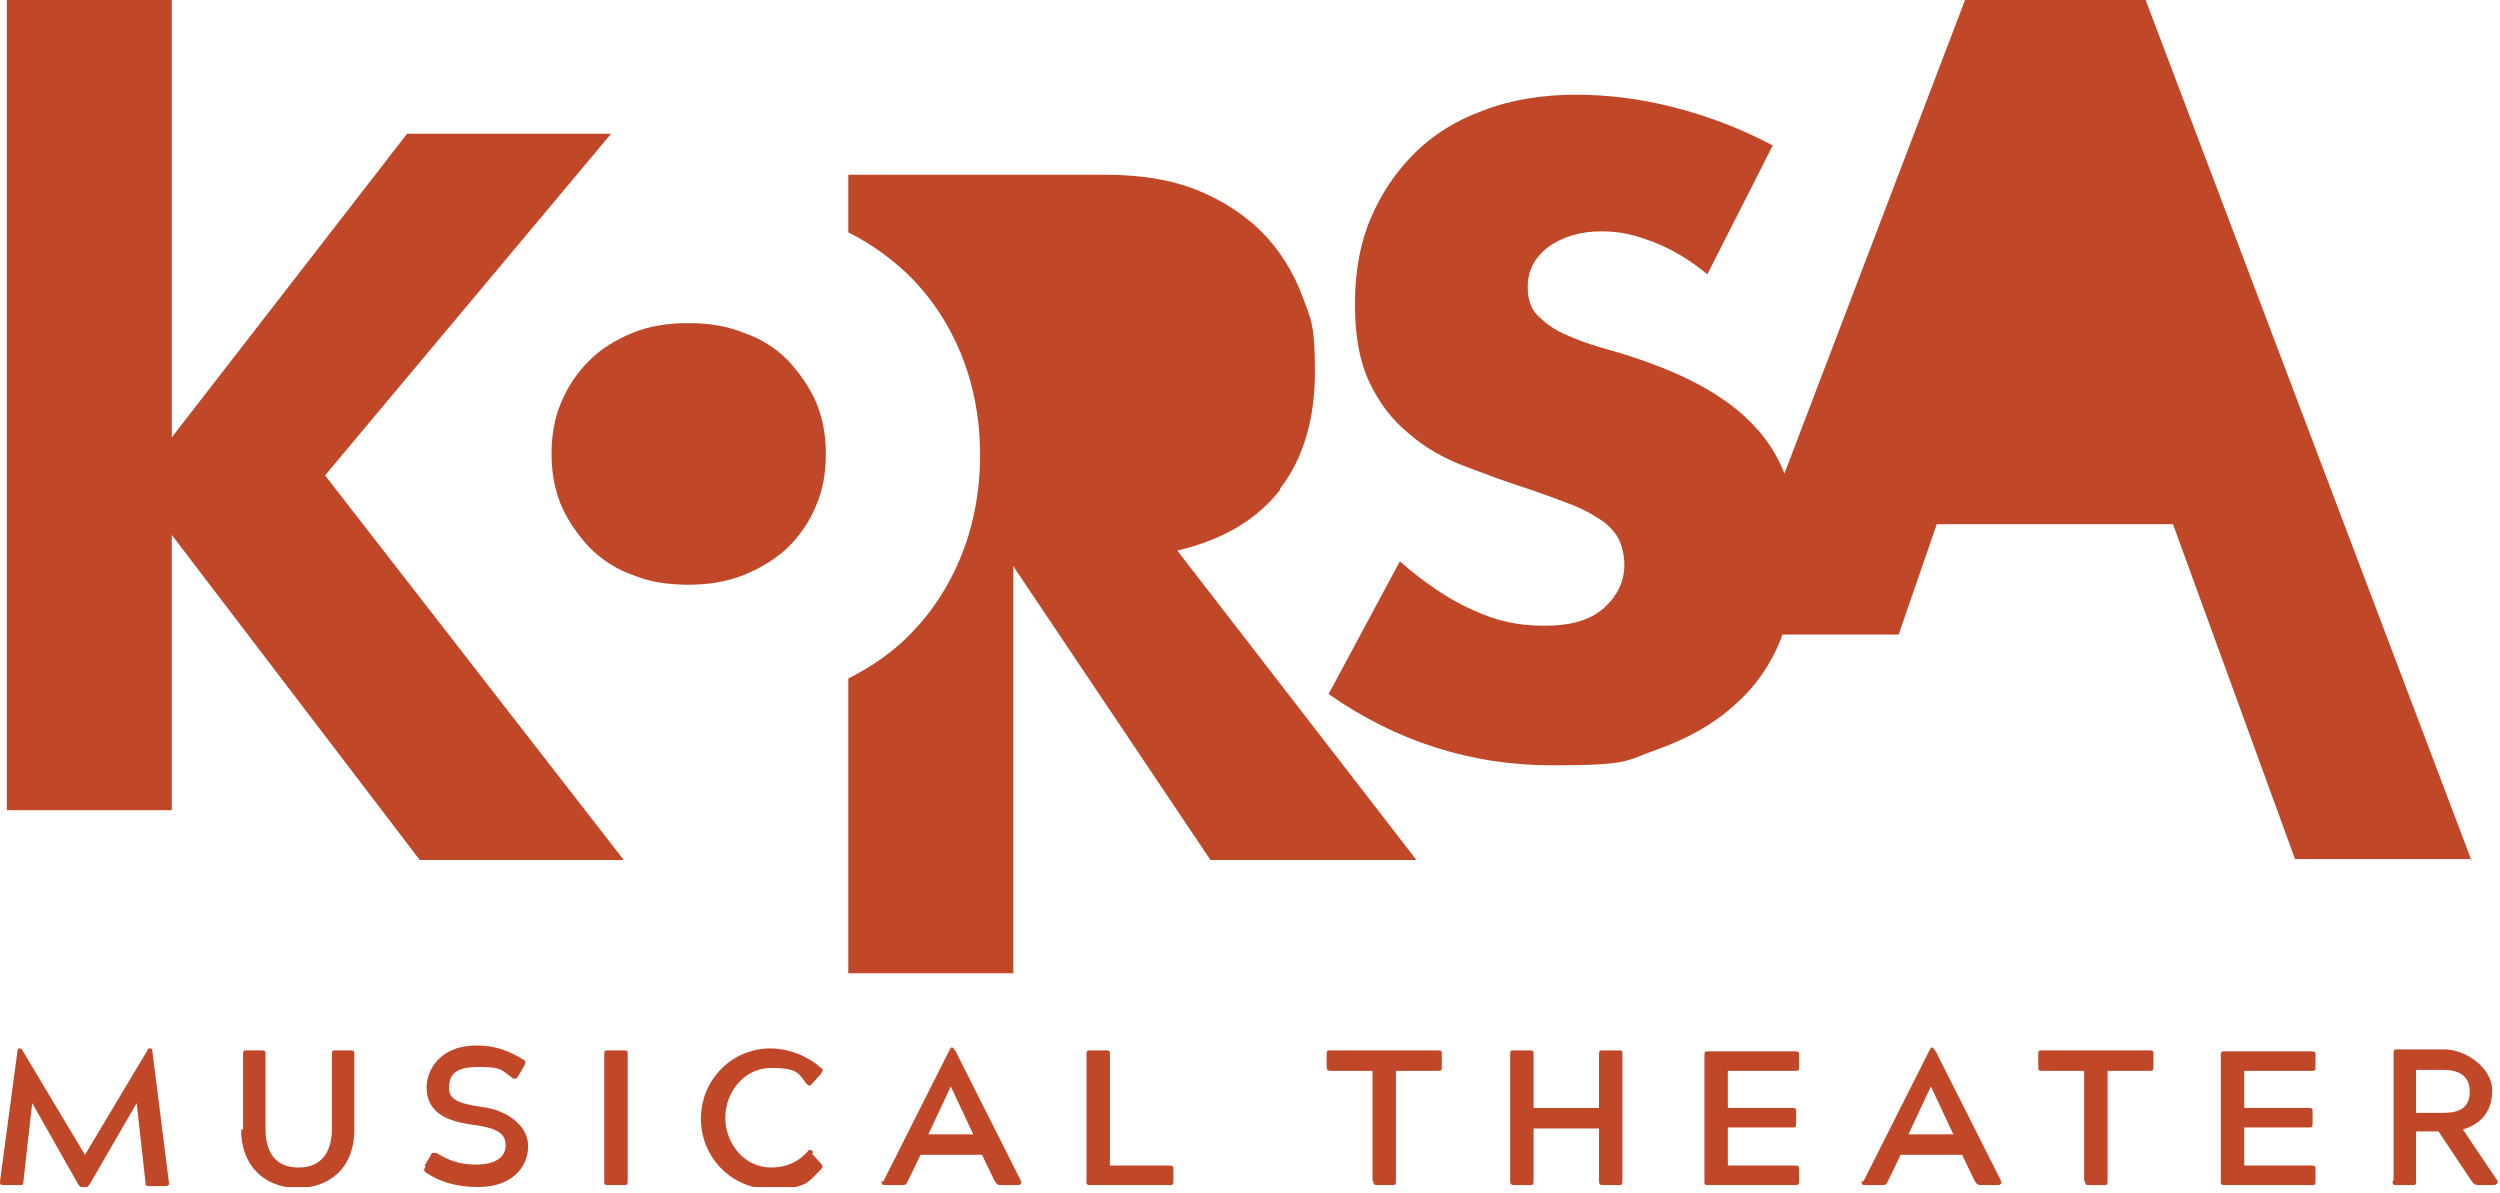 <?xml version="1.0" encoding="UTF-8"?>
<svg id="Layer_1" data-name="Layer 1" xmlns="http://www.w3.org/2000/svg" xmlns:xlink="http://www.w3.org/1999/xlink" version="1.1" viewBox="0 0 256.1 122.2">
  <defs>
    <style>
      .cls-1 {
        clip-path: url(#clippath);
      }

      .cls-2 {
        fill: none;
      }

      .cls-2, .cls-3 {
        stroke-width: 0px;
      }

      .cls-3 {
        fill: #c14729;
      }

      .cls-4 {
        clip-path: url(#clippath-1);
      }
    </style>
    <clipPath id="clippath">
      <rect class="cls-2" x="0" y="0" width="255.9" height="121.6"/>
    </clipPath>
    <clipPath id="clippath-1">
      <rect class="cls-2" x="0" y="0" width="255.9" height="121.6"/>
    </clipPath>
  </defs>
  <g class="cls-1">
    <path class="cls-3" d="M57.5,51.8c.7,1.6,1.7,3,2.9,4.3,1.2,1.2,2.7,2.2,4.4,2.8,1.7.7,3.6,1,5.7,1s3.9-.3,5.7-1c1.7-.7,3.2-1.6,4.5-2.8,1.2-1.2,2.2-2.6,2.9-4.3.7-1.6,1-3.4,1-5.3s-.3-3.6-1-5.3c-.7-1.6-1.7-3-2.9-4.3-1.2-1.2-2.7-2.2-4.5-2.8-1.7-.7-3.6-1-5.7-1s-4,.3-5.7,1c-1.7.7-3.2,1.6-4.4,2.8-1.2,1.2-2.2,2.6-2.9,4.3-.7,1.6-1,3.4-1,5.3s.3,3.6,1,5.3"/>
    <path class="cls-3" d="M253.2,88.2L219.8,0h-18.5l-18.5,48.5c-.6-1.5-1.4-2.9-2.5-4.2-2.6-3.1-6.6-5.5-12.1-7.4-1.4-.5-2.8-.9-4.2-1.3-1.4-.4-2.7-.9-3.8-1.4-1.1-.5-2-1.2-2.7-1.9-.7-.7-1-1.7-1-2.9,0-1.7.7-3,2.1-4.1,1.4-1,3.2-1.6,5.4-1.6s3.5.4,5.4,1.1c1.8.7,3.7,1.8,5.5,3.3l6.7-13.2c-3.2-1.7-6.6-3-10.1-3.9-3.5-.9-6.9-1.3-10.1-1.3s-6.6.5-9.4,1.6c-2.8,1-5.2,2.5-7.1,4.4-1.9,1.9-3.4,4.1-4.5,6.7-1.1,2.6-1.6,5.5-1.6,8.8s.5,5.9,1.5,8c1,2.1,2.3,3.8,4,5.2,1.6,1.4,3.5,2.5,5.6,3.3,2.1.8,4.2,1.6,6.4,2.3,1.8.6,3.4,1.2,4.7,1.7,1.3.5,2.3,1.1,3.2,1.7.8.6,1.4,1.3,1.7,2,.3.7.5,1.6.5,2.5,0,1.6-.7,3.1-2,4.3-1.4,1.3-3.4,1.9-6.2,1.9s-4.9-.5-7.3-1.6c-2.5-1.1-5-2.8-7.5-5l-7.3,13.6c7,4.9,14.7,7.3,22.9,7.3s7.5-.5,10.7-1.6c3.1-1.1,5.8-2.6,7.9-4.5,2.2-1.9,3.8-4.2,4.9-7,0,0,0-.2.1-.3h11.9l3.9-11.3h24.2l12.5,34.3h18.1Z"/>
  </g>
  <polygon class="cls-3" points=".7 0 .7 83 17.6 83 17.6 54.8 43 88.1 63.9 88.1 33.3 48.7 62.6 13.7 41.7 13.7 17.6 44.8 17.6 0 .7 0"/>
  <g class="cls-4">
    <path class="cls-3" d="M131.1,50.1c2.4-3.1,3.6-7.1,3.6-12s-.4-5.4-1.3-7.8c-.9-2.4-2.2-4.5-4-6.4-1.8-1.8-4-3.3-6.7-4.4-2.7-1.1-5.9-1.6-9.5-1.6h-26.3v5.9c2.6,1.3,4.8,3,6.5,4.7,3.9,4,7,10.1,7,18.1s-3.1,14.2-7,18.2c-1.7,1.8-3.9,3.4-6.5,4.7v30.2h16.9v-41.7l20.2,30.1h21.1l-24.5-31.7c4.7-1.1,8.2-3.2,10.6-6.3"/>
    <path class="cls-3" d="M247.5,109.6h2.8c1.7,0,2.7.7,2.7,2.2s-.8,2.2-2.7,2.2h-2.8v-4.4ZM245.1,121c0,.3,0,.4.4.4h1.6c.3,0,.4,0,.4-.4v-5.1h2.3l3.4,5.1c.2.3.4.4.7.4h1.5c.3,0,.6-.2.4-.5l-3.5-5.2c1.7-.5,3-1.7,3-4s-2.7-4.2-4.9-4.2h-4.8c-.3,0-.4,0-.4.4v13ZM227.5,121c0,.3,0,.4.4.4h8.9c.3,0,.4,0,.4-.4v-1.2c0-.3,0-.4-.4-.4h-6.9v-3.9h6.6c.3,0,.4,0,.4-.4v-1.2c0-.3,0-.4-.4-.4h-6.6v-3.8h6.9c.3,0,.4,0,.4-.4v-1.2c0-.3,0-.4-.4-.4h-8.9c-.3,0-.4,0-.4.4v13ZM213.6,121c0,.3,0,.4.4.4h1.5c.3,0,.4,0,.4-.4v-11.3h4.3c.3,0,.4,0,.4-.4v-1.3c0-.3,0-.4-.4-.4h-11c-.3,0-.4,0-.4.4v1.3c0,.3,0,.4.4.4h4.3v11.3ZM195.5,116.2l2.3-4.9h0l2.3,4.9h-4.6ZM190.7,121c0,.2,0,.4.3.4h1.8c.3,0,.4,0,.6-.4l1.3-2.7h6.3l1.3,2.7c.2.3.3.4.6.4h1.8c.2,0,.4-.2.3-.4l-6.7-13.3c-.2-.2-.2-.4-.4-.4h0c-.1,0-.2.2-.3.4l-6.7,13.3ZM174.6,121c0,.3,0,.4.4.4h8.9c.3,0,.4,0,.4-.4v-1.2c0-.3,0-.4-.4-.4h-6.9v-3.9h6.6c.3,0,.4,0,.4-.4v-1.2c0-.3,0-.4-.4-.4h-6.6v-3.8h6.9c.3,0,.4,0,.4-.4v-1.2c0-.3,0-.4-.4-.4h-8.9c-.3,0-.4,0-.4.4v13ZM154.7,121c0,.3.1.4.4.4h1.6c.3,0,.4,0,.4-.4v-5.4h6.7v5.4c0,.3.1.4.4.4h1.6c.3,0,.4,0,.4-.4v-13c0-.3,0-.4-.4-.4h-1.6c-.3,0-.4,0-.4.4v5.5h-6.7v-5.5c0-.3,0-.4-.4-.4h-1.6c-.3,0-.4,0-.4.4v13ZM140.7,121c0,.3,0,.4.4.4h1.5c.3,0,.4,0,.4-.4v-11.3h4.3c.3,0,.4,0,.4-.4v-1.3c0-.3,0-.4-.4-.4h-11c-.3,0-.4,0-.4.4v1.3c0,.3.1.4.4.4h4.3v11.3ZM111.3,121c0,.3,0,.4.4.4h8.1c.3,0,.4,0,.4-.4v-1.2c0-.3,0-.4-.4-.4h-6.1v-11.4c0-.3,0-.4-.4-.4h-1.6c-.3,0-.4,0-.4.4v13ZM95.1,116.2l2.3-4.9h0l2.3,4.9h-4.6ZM90.3,121c0,.2,0,.4.3.4h1.8c.3,0,.4,0,.6-.4l1.3-2.7h6.3l1.3,2.7c.2.3.3.4.6.4h1.8c.2,0,.4-.2.3-.4l-6.7-13.3c-.2-.2-.2-.4-.4-.4h0c-.1,0-.2.2-.3.4l-6.7,13.3ZM83.3,118c-.1-.1-.2-.2-.3-.2s-.2,0-.3.2c-.9,1-2.1,1.6-3.7,1.6-2.8,0-4.7-2.5-4.7-5.1s1.9-5.1,4.7-5.1,2.8.6,3.6,1.6c.1.1.2.2.3.2s.2,0,.3-.2l.9-1c.2-.3.3-.4,0-.6-1.3-1.2-3.3-2-5.2-2-3.9,0-7.1,3.2-7.1,7.2s3.2,7.2,7.1,7.2,3.9-.8,5.2-2c.2-.2.2-.4,0-.6l-.9-1ZM63.9,121.4c.3,0,.4,0,.4-.4v-13c0-.3,0-.4-.4-.4h-1.6c-.3,0-.4,0-.4.4v13c0,.3,0,.4.4.4h1.6ZM43.6,119.5c-.2.3-.2.4,0,.6,1.5,1,3.2,1.5,5.4,1.5,3.4,0,5.1-2,5.1-4.2s-2.3-3.7-4.7-4c-2-.3-3.4-.6-3.4-1.9s.5-2.2,3-2.2,2.3.3,3.6,1.2c0,0,.2,0,.2,0,.1,0,.2-.1.3-.3l.6-1c.1-.3.2-.4,0-.6-1.5-.9-2.8-1.5-4.9-1.5-3.8,0-5.1,2.6-5.1,4.3,0,2.8,2.5,3.5,4.6,3.8,2.2.3,3.5.7,3.5,2.1s-1.3,2-3,2-2.8-.4-4.1-1.2c-.1,0-.2,0-.3,0-.1,0-.2,0-.3.3l-.6,1ZM24.7,115.7c0,3.9,2.6,6,5.8,6s5.8-2,5.8-6v-7.7c0-.3,0-.4-.4-.4h-1.5c-.3,0-.4,0-.4.4v7.6c0,2.7-1.3,4-3.4,4s-3.4-1.2-3.4-4v-7.6c0-.3,0-.4-.4-.4h-1.5c-.3,0-.4,0-.4.4v7.7ZM0,121c0,.3,0,.4.4.4h1.6c.3,0,.4,0,.4-.4l.9-8,4.7,8.3c.2.3.3.4.5.4h.2c.2,0,.3-.2.5-.4l4.8-8.3.9,8.1c0,.3,0,.4.4.4h1.6c.3,0,.5-.1.4-.4l-1.7-13.5c0-.1,0-.2-.2-.2h-.1c0,0-.2,0-.2.2l-6.4,10.7-6.4-10.7c0-.1-.2-.2-.2-.2h-.1c-.1,0-.2,0-.2.2L0,121Z"/>
  </g>
</svg>